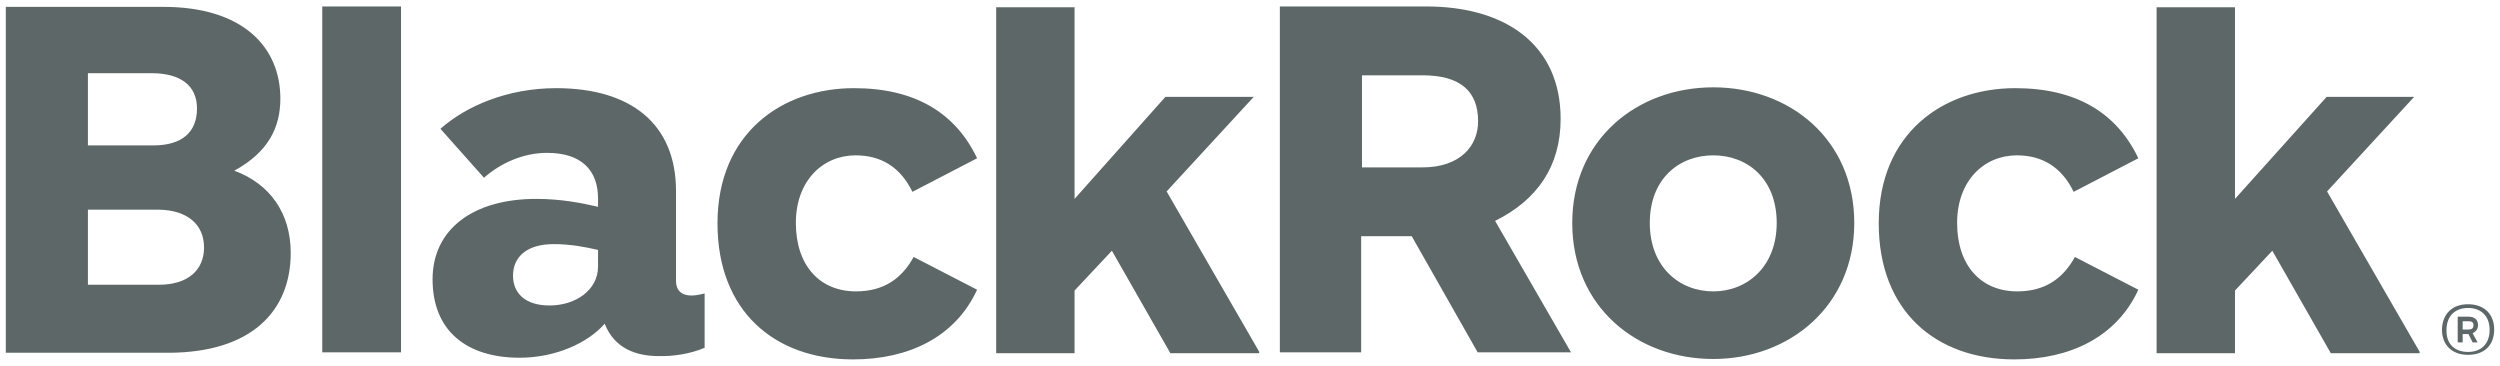 <?xml version="1.0" encoding="UTF-8"?>
<svg xmlns="http://www.w3.org/2000/svg" width="246" height="36" viewBox="0 0 246 36" fill="none">
  <g id="Nav-IRELAND">
    <g id="BlackRock_Wordmark_Blk_RGB">
      <path id="Shape" d="M31.709 34.671V0.635H39.462V34.671H31.709ZM182.46 21.938C182.46 13.695 176.093 8.593 168.584 8.593C161.075 8.593 154.709 13.735 154.709 21.938C154.709 30.182 161.075 35.324 168.584 35.324C176.093 35.324 182.46 30.1 182.46 21.938ZM174.828 21.938C174.828 26.223 171.931 28.672 168.584 28.672C165.238 28.672 162.34 26.264 162.34 21.938C162.34 17.572 165.238 15.286 168.584 15.286C171.931 15.286 174.828 17.572 174.828 21.938ZM28.607 24.877C28.607 21.04 26.607 18.102 23.057 16.796C26.403 14.96 27.587 12.552 27.587 9.695C27.587 4.716 23.996 0.636 15.956 0.676H0.571V34.712H16.65C24.73 34.671 28.607 30.631 28.607 24.877ZM19.384 10.675C19.384 13.001 17.915 14.307 15.099 14.307H8.651V7.206H15.099C17.67 7.247 19.384 8.349 19.384 10.675ZM20.078 24.346C20.078 26.55 18.527 28.019 15.63 28.019H8.651V20.632H15.63C18.445 20.673 20.078 22.101 20.078 24.346ZM96.147 15.572C94.025 11.124 90.067 8.675 84.027 8.675C76.926 8.675 70.6 13.123 70.6 21.979C70.6 30.59 76.191 35.365 83.945 35.365C89.373 35.365 93.984 33.202 96.147 28.509L89.903 25.285C88.761 27.366 87.006 28.672 84.231 28.672C80.639 28.672 78.313 26.101 78.313 21.938C78.313 17.776 80.966 15.286 84.19 15.286C86.679 15.286 88.597 16.429 89.781 18.877L96.147 15.572ZM210.414 15.572C208.292 11.124 204.334 8.675 198.294 8.675C191.193 8.675 184.867 13.123 184.867 21.979C184.867 30.59 190.458 35.365 198.212 35.365C203.64 35.365 208.251 33.202 210.414 28.509L204.17 25.285C203.028 27.366 201.273 28.672 198.498 28.672C194.907 28.672 192.58 26.101 192.58 21.938C192.58 17.776 195.233 15.286 198.457 15.286C200.946 15.286 202.864 16.429 204.048 18.877L210.414 15.572ZM145.404 34.671L138.916 23.244H133.937V34.671H125.938V0.635H140.344C148.139 0.635 153.566 4.39 153.566 11.695C153.566 16.388 151.24 19.694 147.118 21.734L154.587 34.671H145.404ZM134.019 16.47H139.977C143.65 16.47 145.445 14.388 145.445 11.94C145.445 9.001 143.731 7.41 139.977 7.41H134.019V16.47ZM69.335 34.222V28.876C69.009 28.957 68.519 29.08 68.029 29.08C67.05 29.08 66.519 28.549 66.519 27.651V18.796C66.519 12.185 62.071 8.675 54.725 8.675C49.95 8.675 45.87 10.43 43.339 12.674L47.624 17.49C49.338 15.98 51.583 15.041 53.828 15.041C57.215 15.041 58.847 16.755 58.847 19.53V20.347C57.255 19.979 55.215 19.571 52.766 19.571C46.563 19.571 42.564 22.55 42.564 27.488C42.564 32.549 45.91 35.201 51.134 35.201C54.684 35.201 57.868 33.732 59.5 31.855C60.479 34.344 62.683 35.038 64.805 35.038C66.193 35.079 67.907 34.834 69.335 34.222ZM58.847 26.223C58.847 28.549 56.643 30.059 54.072 30.059C51.665 30.059 50.481 28.835 50.481 27.121C50.481 25.325 51.787 24.02 54.48 24.02C56.154 24.02 57.582 24.305 58.847 24.591V26.223ZM238.124 34.671L228.983 18.837L237.553 9.532H228.942L219.923 19.571V0.717H212.21V34.752H219.923V28.59L223.596 24.672L229.35 34.752H238.083V34.671H238.124ZM123.939 34.671L114.797 18.837L123.367 9.532H114.675L105.737 19.571V0.717H98.024V34.752H105.737V28.59L109.41 24.672L115.164 34.752H123.898V34.671H123.939ZM242.858 29.937C244.45 29.937 245.429 30.916 245.429 32.426C245.429 33.936 244.49 34.916 242.858 34.916C241.266 34.916 240.287 33.936 240.287 32.426C240.328 30.916 241.266 29.937 242.858 29.937ZM242.858 34.63C244.123 34.63 244.98 33.855 244.98 32.467C244.98 31.039 244.082 30.304 242.858 30.304C241.593 30.304 240.736 31.079 240.736 32.467C240.695 33.895 241.593 34.63 242.858 34.63ZM241.879 31.161H242.899C243.511 31.161 243.837 31.488 243.837 31.977C243.837 32.386 243.633 32.63 243.307 32.794L243.797 33.691H243.307L242.899 32.875H242.327V33.691H241.838V31.161H241.879ZM242.327 31.528V32.426H242.858C243.184 32.426 243.389 32.345 243.389 32.018C243.389 31.733 243.266 31.61 242.899 31.61H242.327V31.528Z" fill="#5D6768"></path>
    </g>
  </g>
</svg>
